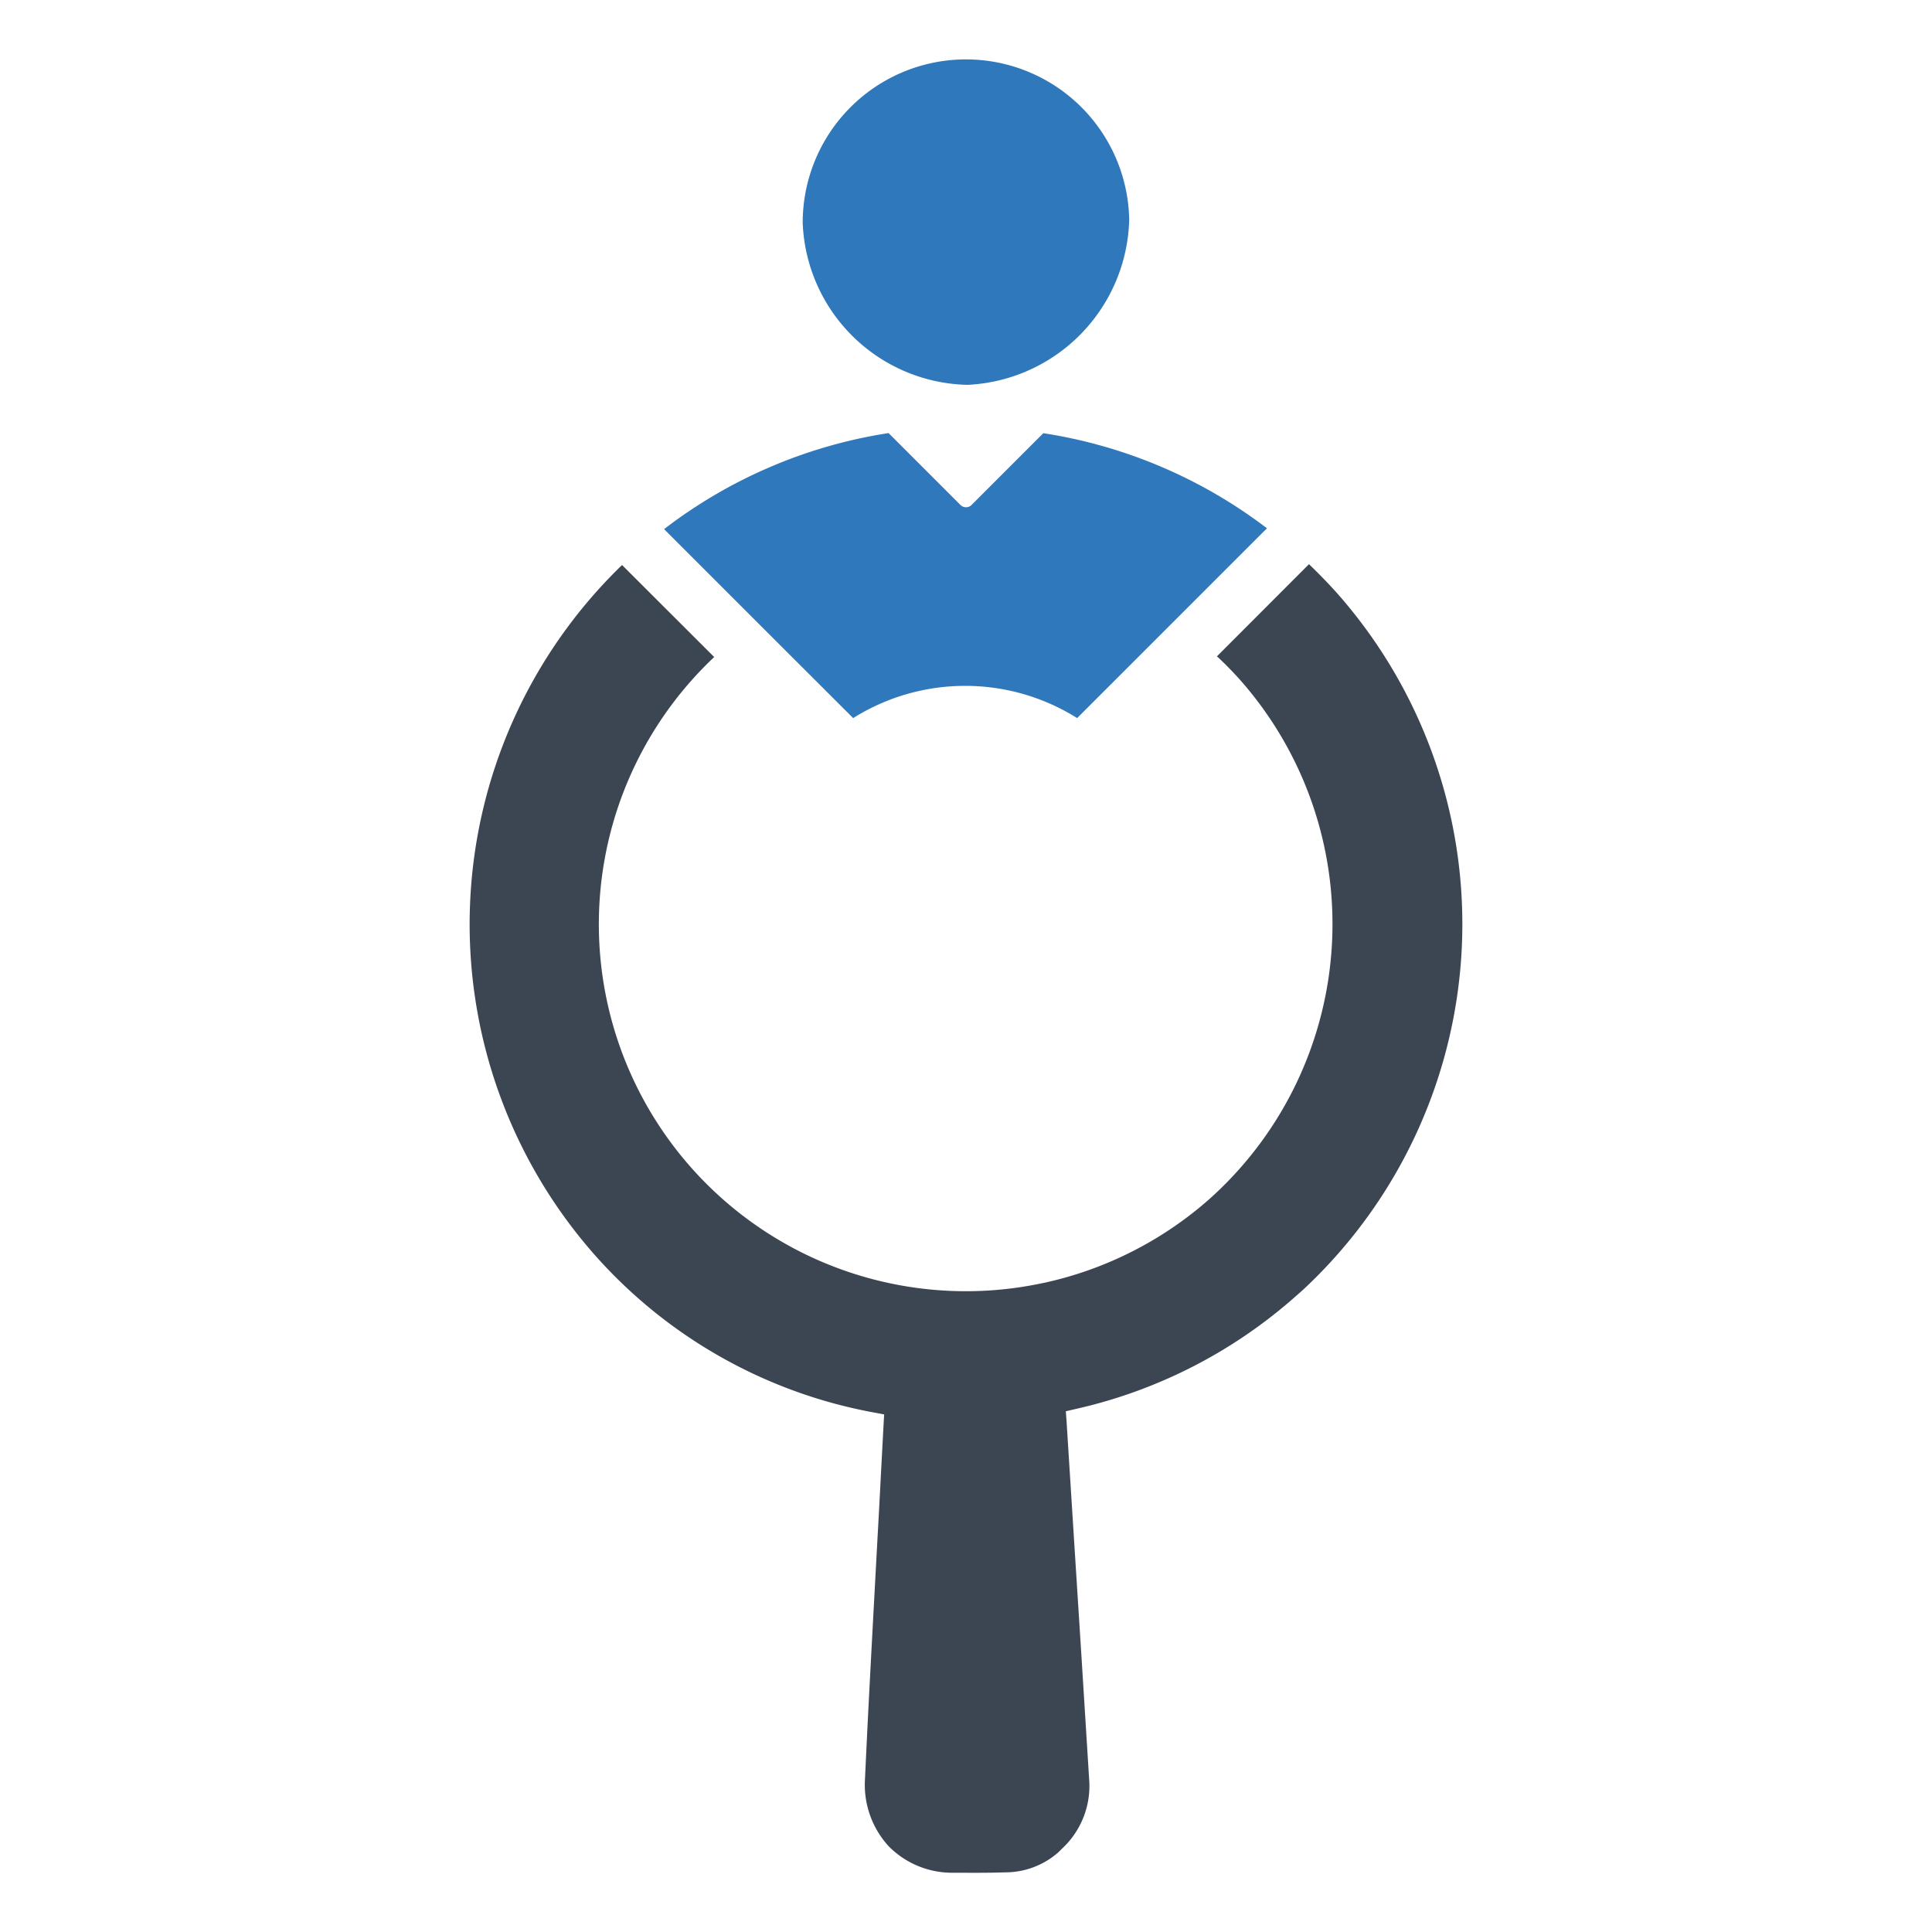 <svg id="Layer_1" data-name="Layer 1" xmlns="http://www.w3.org/2000/svg" viewBox="0 0 128 128"><defs><style>.cls-1{fill:#3c4653;}.cls-2{fill:#2f78bc;}</style></defs><path class="cls-1" d="M88.616,39.335c-.609-.682-1.242-1.331-1.892-1.957l-6.097,6.105c.544.503,1.056,1.031,1.551,1.583a24.431,24.431,0,0,1-1.721,34.072l-.292.268a24.369,24.369,0,0,1-10.919,5.569l-.601.122a24.316,24.316,0,0,1-21.327-41.566l-6.105-6.097a33.099,33.099,0,0,0-1.827,45.69,32.527,32.527,0,0,0,18.502,10.456l.69.13-.041.698q-.097,1.839-.195,3.678c-.065,1.258-.13,2.517-.203,3.775l-.252,4.66c-.203,3.767-.406,7.542-.577,11.309a6.027,6.027,0,0,0,1.567,4.489,5.903,5.903,0,0,0,4.327,1.754h.349c1.015.008,2.03.008,3.044-.024a5.333,5.333,0,0,0,3.515-1.323c.073-.073.146-.138.227-.227a5.659,5.659,0,0,0,1.818-4.644l-.528-8.443q-.487-7.623-.966-15.238l-.049-.674.666-.154a32.79,32.79,0,0,0,14.605-7.501l.406-.357A33.095,33.095,0,0,0,88.616,39.335Z"/><path class="cls-2" d="M56.524,47.575a13.961,13.961,0,0,1,14.84,0l12.575-12.575a32.606,32.606,0,0,0-14.816-6.3l-4.749,4.749a.52.52,0,0,1-.747,0l-4.757-4.757a32.576,32.576,0,0,0-14.873,6.365l6.162,6.162Z"/><path class="cls-2" d="M64.094,25.497a11.243,11.243,0,0,0,10.719-10.952,10.817,10.817,0,0,0-21.632.22A11.166,11.166,0,0,0,64.094,25.497Z"/></svg>